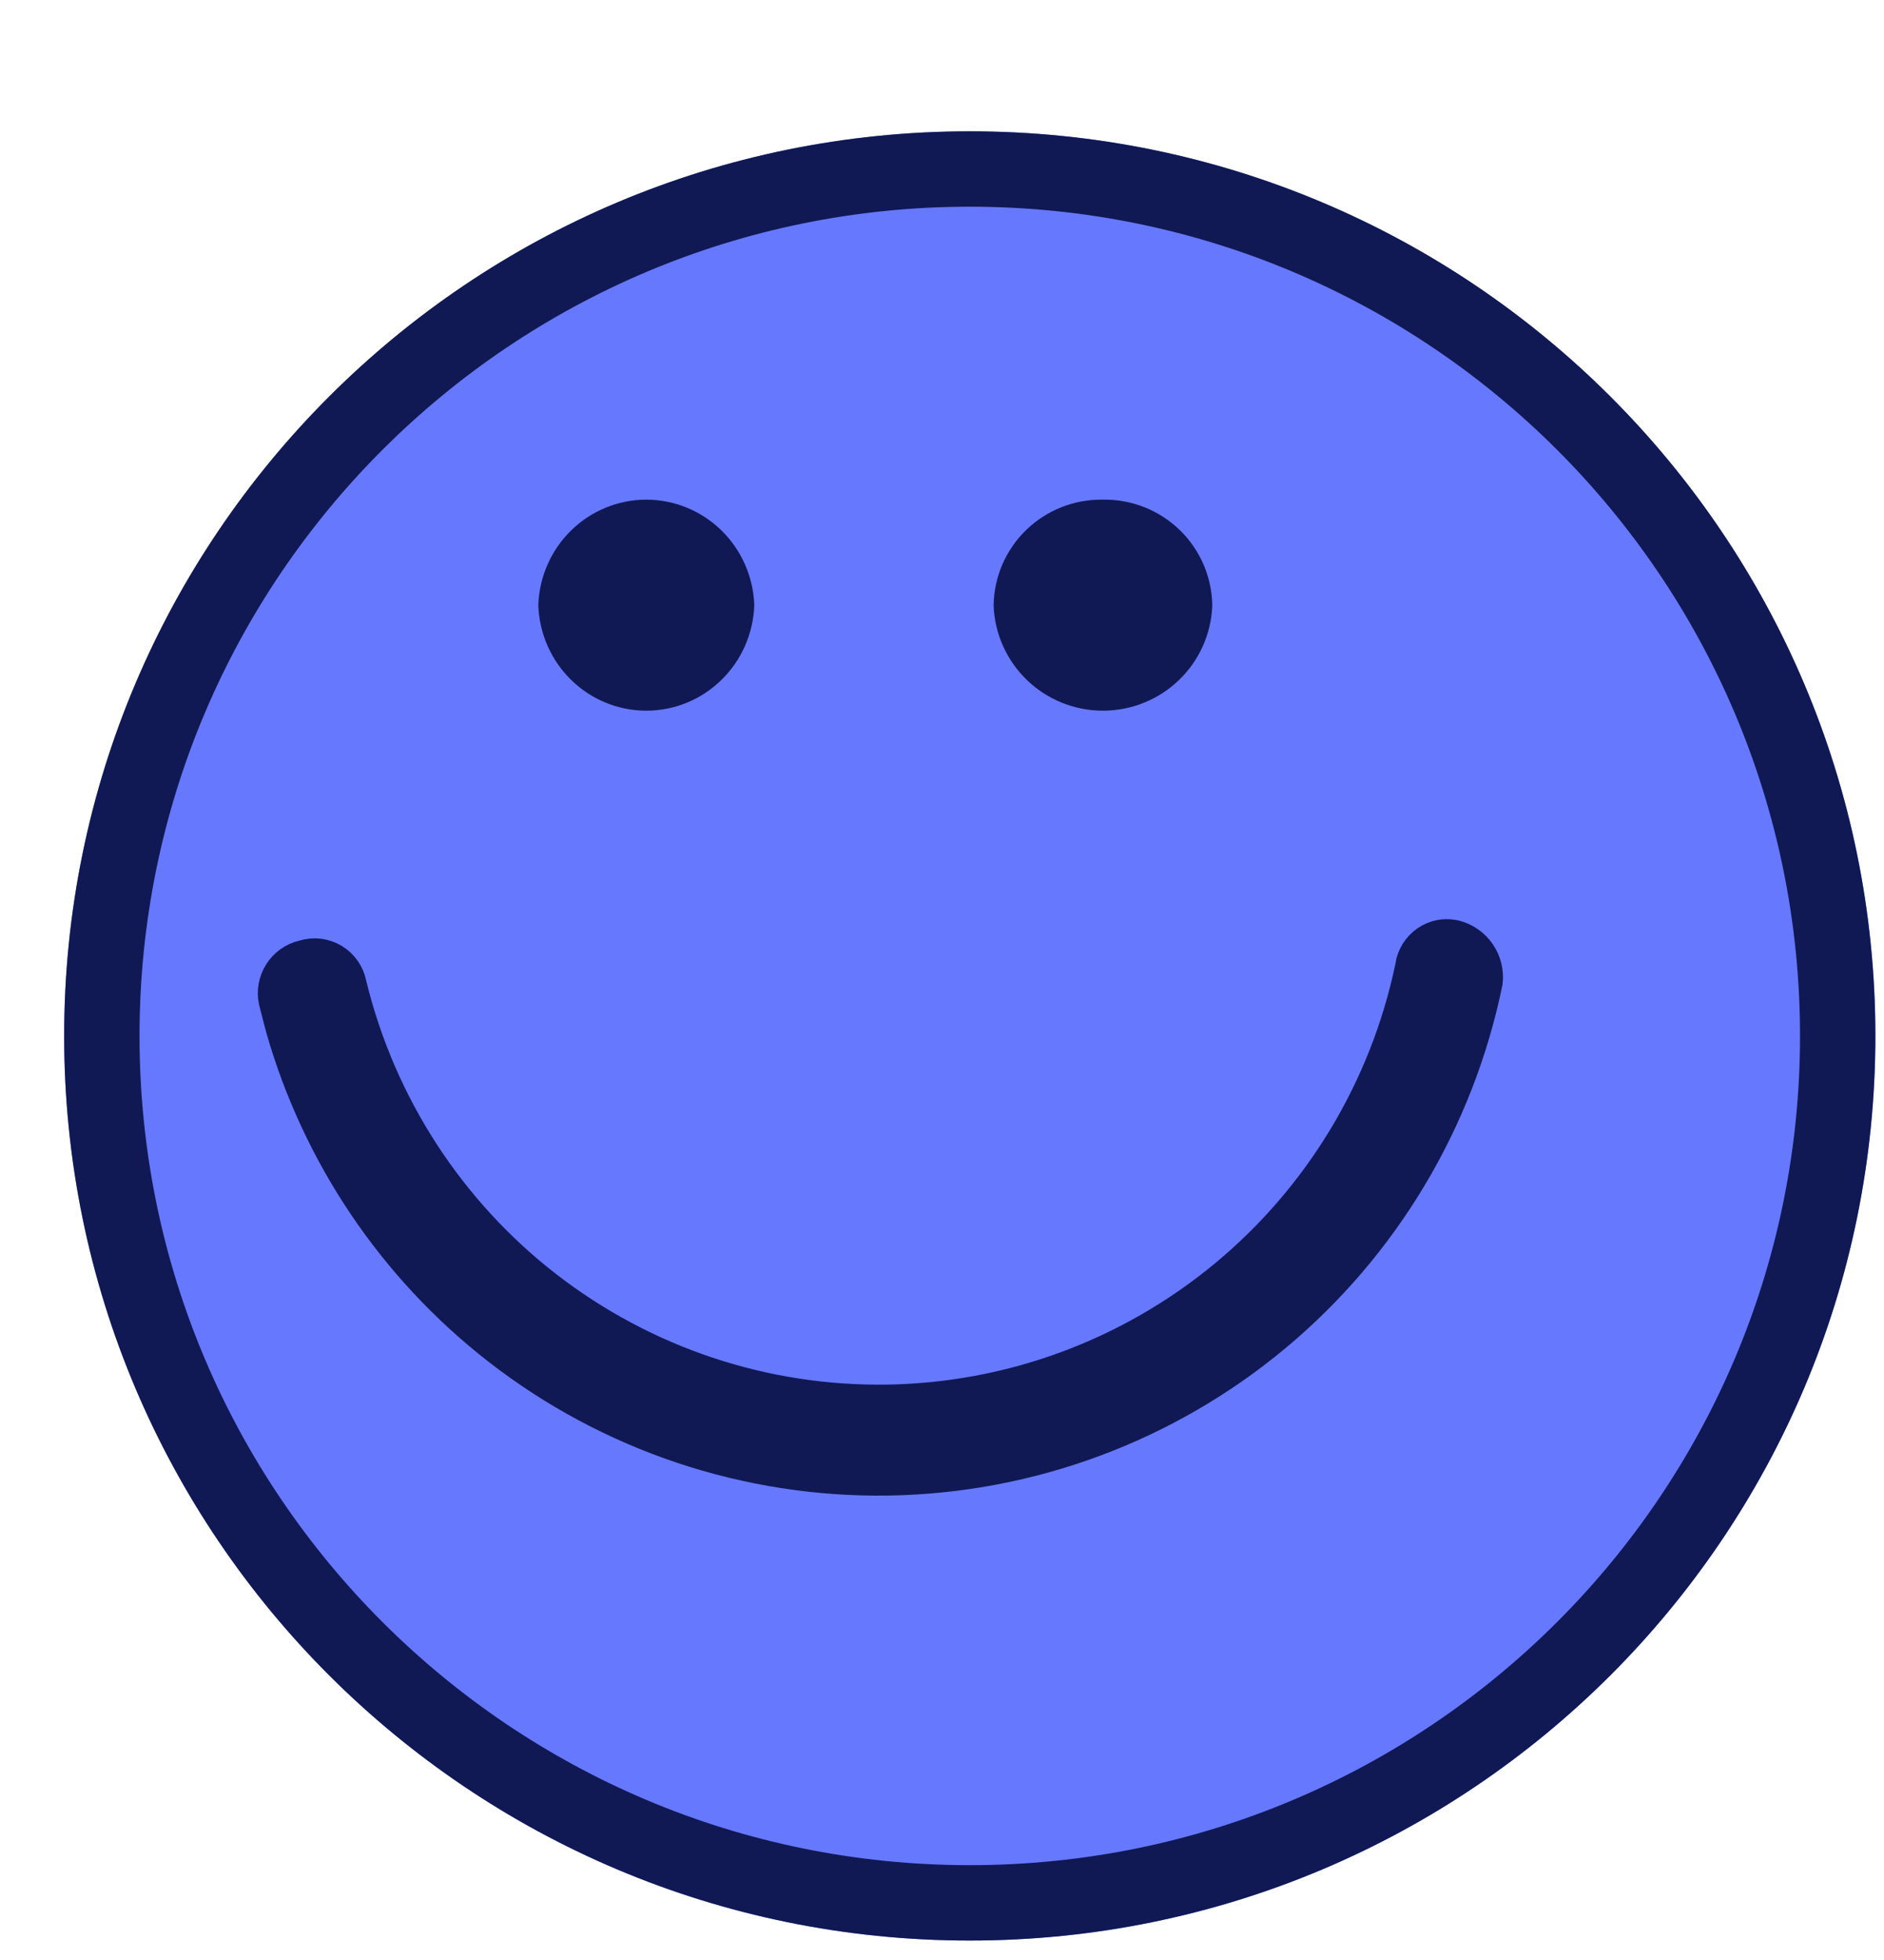 <svg width="50" height="52" viewBox="0 0 50 52" fill="none" xmlns="http://www.w3.org/2000/svg">
<g filter="url(#filter0_d_1195_251)">
<path d="M24.034 48C37.308 48 48.068 37.255 48.068 24C48.068 10.745 37.308 0 24.034 0C10.761 0 0 10.745 0 24C0 37.255 10.761 48 24.034 48Z" fill="#6678FE"/>
<path d="M24.034 1C36.757 1 47.068 11.299 47.068 24C47.068 36.701 36.757 47 24.034 47C11.311 47 1 36.701 1 24C1 11.299 11.311 1 24.034 1Z" stroke="#111954" stroke-width="2"/>
</g>
<path d="M38.514 24.894L38.605 24.91C38.849 24.974 39.062 25.124 39.205 25.333C39.347 25.54 39.409 25.791 39.382 26.041C38.631 29.703 36.66 32.999 33.792 35.387C30.918 37.78 27.316 39.117 23.582 39.178C19.848 39.238 16.206 38.019 13.256 35.721C10.491 33.566 8.489 30.584 7.536 27.216L7.361 26.537C7.313 26.302 7.358 26.057 7.486 25.854C7.615 25.647 7.821 25.499 8.057 25.442L8.072 25.439L8.086 25.435C8.206 25.398 8.334 25.386 8.458 25.401C8.583 25.417 8.703 25.459 8.811 25.523C8.919 25.588 9.012 25.676 9.084 25.779C9.156 25.883 9.206 26.001 9.23 26.125L9.236 26.148C10.018 29.351 11.861 32.191 14.464 34.205C17.067 36.219 20.274 37.288 23.561 37.234C26.848 37.181 30.019 36.008 32.555 33.91C35.091 31.812 36.842 28.913 37.52 25.686L37.524 25.669L37.526 25.651C37.542 25.529 37.585 25.411 37.65 25.306C37.715 25.201 37.801 25.11 37.903 25.04C38.004 24.97 38.119 24.923 38.239 24.9C38.33 24.884 38.423 24.882 38.514 24.894Z" fill="#111954" stroke="#111954"/>
<path d="M17.153 13.756C17.765 13.757 18.353 13.997 18.795 14.428C19.233 14.856 19.492 15.438 19.518 16.055C19.492 16.673 19.234 17.255 18.795 17.683C18.353 18.115 17.765 18.355 17.153 18.355C16.541 18.355 15.951 18.115 15.509 17.683C15.071 17.255 14.812 16.673 14.786 16.055C14.812 15.438 15.071 14.856 15.509 14.428C15.951 13.997 16.541 13.756 17.153 13.756Z" fill="#111954" stroke="#111954"/>
<path d="M29.262 13.756H29.278C29.588 13.751 29.896 13.807 30.184 13.92C30.473 14.034 30.736 14.204 30.959 14.418C31.181 14.633 31.358 14.89 31.481 15.173C31.602 15.452 31.666 15.752 31.673 16.056C31.648 16.672 31.387 17.255 30.941 17.683C30.493 18.114 29.894 18.355 29.271 18.355C28.648 18.355 28.05 18.114 27.602 17.683C27.157 17.254 26.895 16.671 26.87 16.055C26.876 15.752 26.941 15.452 27.061 15.173C27.184 14.89 27.361 14.633 27.583 14.418C27.805 14.204 28.068 14.034 28.356 13.92C28.644 13.807 28.952 13.751 29.262 13.756Z" fill="#111954" stroke="#111954"/>
<defs>
<filter id="filter0_d_1195_251" x="0" y="0" width="49.772" height="51.484" filterUnits="userSpaceOnUse" color-interpolation-filters="sRGB">
<feFlood flood-opacity="0" result="BackgroundImageFix"/>
<feColorMatrix in="SourceAlpha" type="matrix" values="0 0 0 0 0 0 0 0 0 0 0 0 0 0 0 0 0 0 127 0" result="hardAlpha"/>
<feOffset dx="1.703" dy="3.484"/>
<feComposite in2="hardAlpha" operator="out"/>
<feColorMatrix type="matrix" values="0 0 0 0 0.231 0 0 0 0 0.059 0 0 0 0 0.275 0 0 0 1 0"/>
<feBlend mode="normal" in2="BackgroundImageFix" result="effect1_dropShadow_1195_251"/>
<feBlend mode="normal" in="SourceGraphic" in2="effect1_dropShadow_1195_251" result="shape"/>
</filter>
</defs>
</svg>
